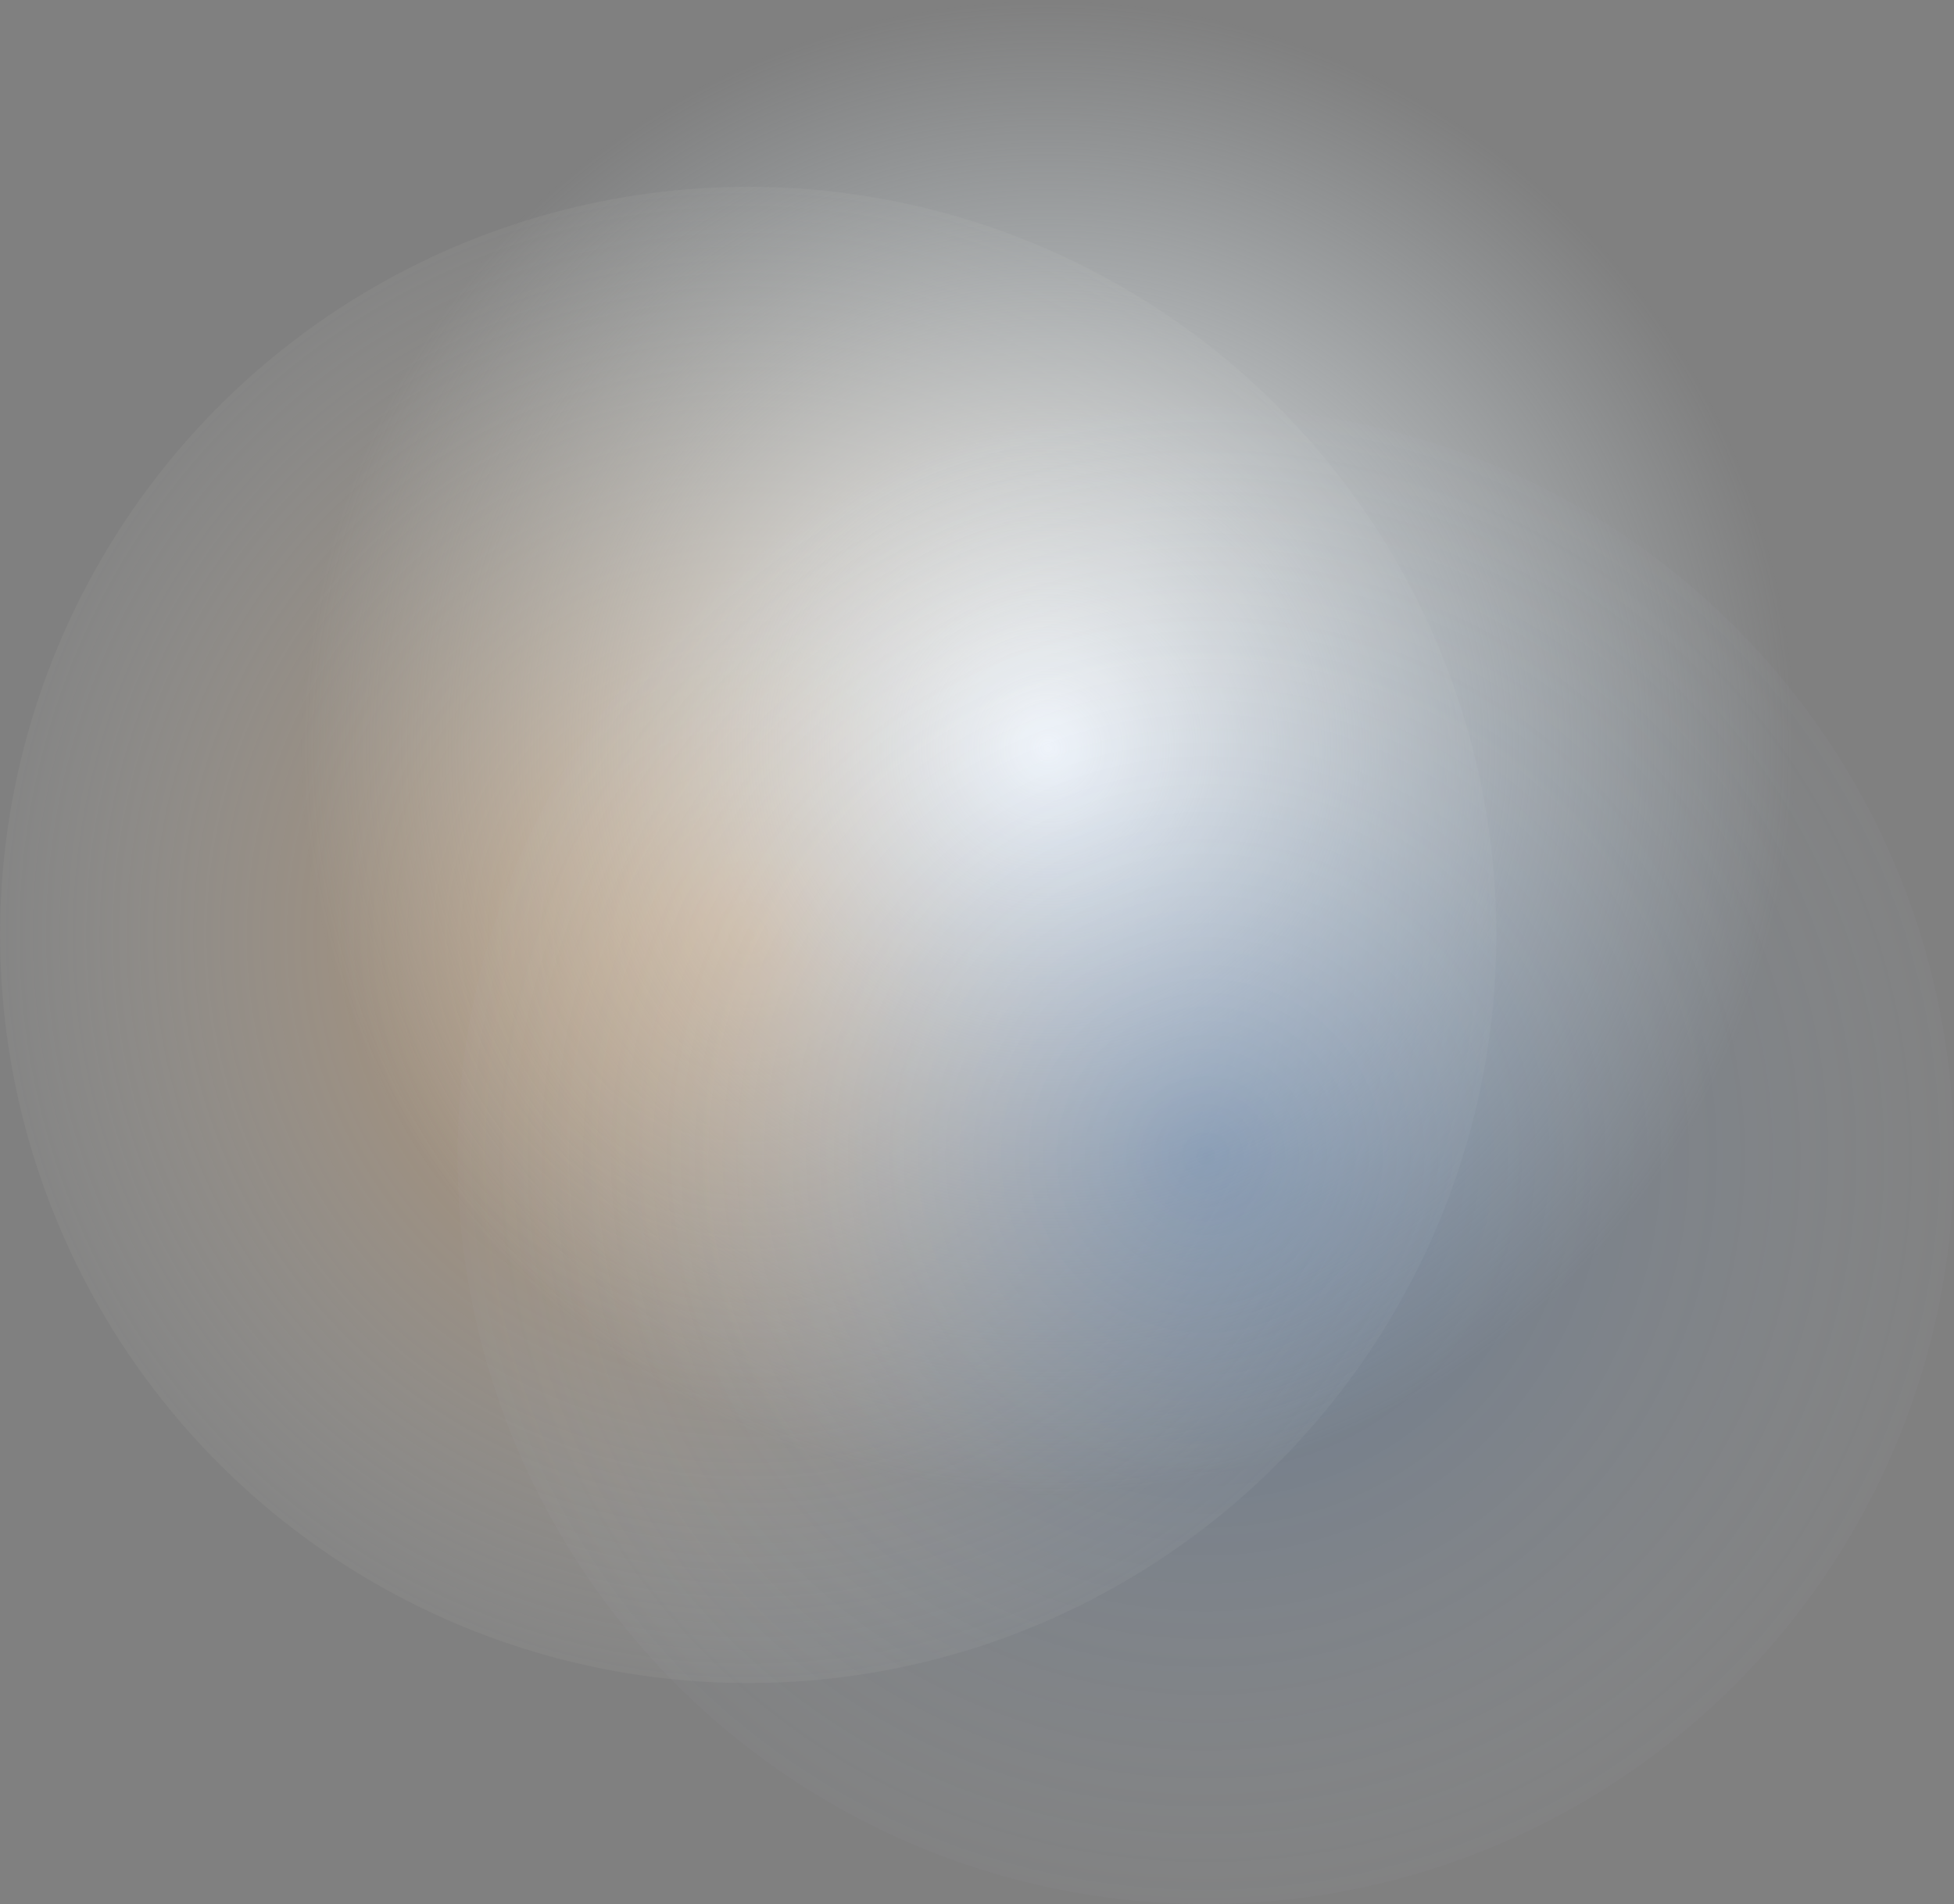 <svg width="743" height="724" viewBox="0 0 743 724" fill="none" xmlns="http://www.w3.org/2000/svg">
<rect x="0" y="0" width="743" height="724" fill="#808080" stroke="none"/>
<circle cx="284.5" cy="355.5" r="284.5" fill="url(#paint0_radial_2111_2014)"/>
<circle cx="398.5" cy="284.5" r="284.5" fill="url(#paint1_radial_2111_2014)"/>
<circle cx="458.5" cy="439.5" r="284.5" fill="url(#paint2_radial_2111_2014)"/>
<defs>
<radialGradient id="paint0_radial_2111_2014" cx="0" cy="0" r="1" gradientUnits="userSpaceOnUse" gradientTransform="translate(284.5 355.5) rotate(90) scale(705)">
<stop stop-color="#FF9C34" stop-opacity="0.5"/>
<stop offset="0.466" stop-color="#D7E4EB" stop-opacity="0"/>
</radialGradient>
<radialGradient id="paint1_radial_2111_2014" cx="0" cy="0" r="1" gradientUnits="userSpaceOnUse" gradientTransform="translate(398.5 284.5) rotate(90) scale(705)">
<stop stop-color="white"/>
<stop offset="0.409" stop-color="#D7E4EB" stop-opacity="0"/>
</radialGradient>
<radialGradient id="paint2_radial_2111_2014" cx="0" cy="0" r="1" gradientUnits="userSpaceOnUse" gradientTransform="translate(458.5 439.5) rotate(90) scale(705)">
<stop stop-color="#0051BD" stop-opacity="0.24"/>
<stop offset="0.466" stop-color="#D7E4EB" stop-opacity="0"/>
</radialGradient>
</defs>
</svg>
